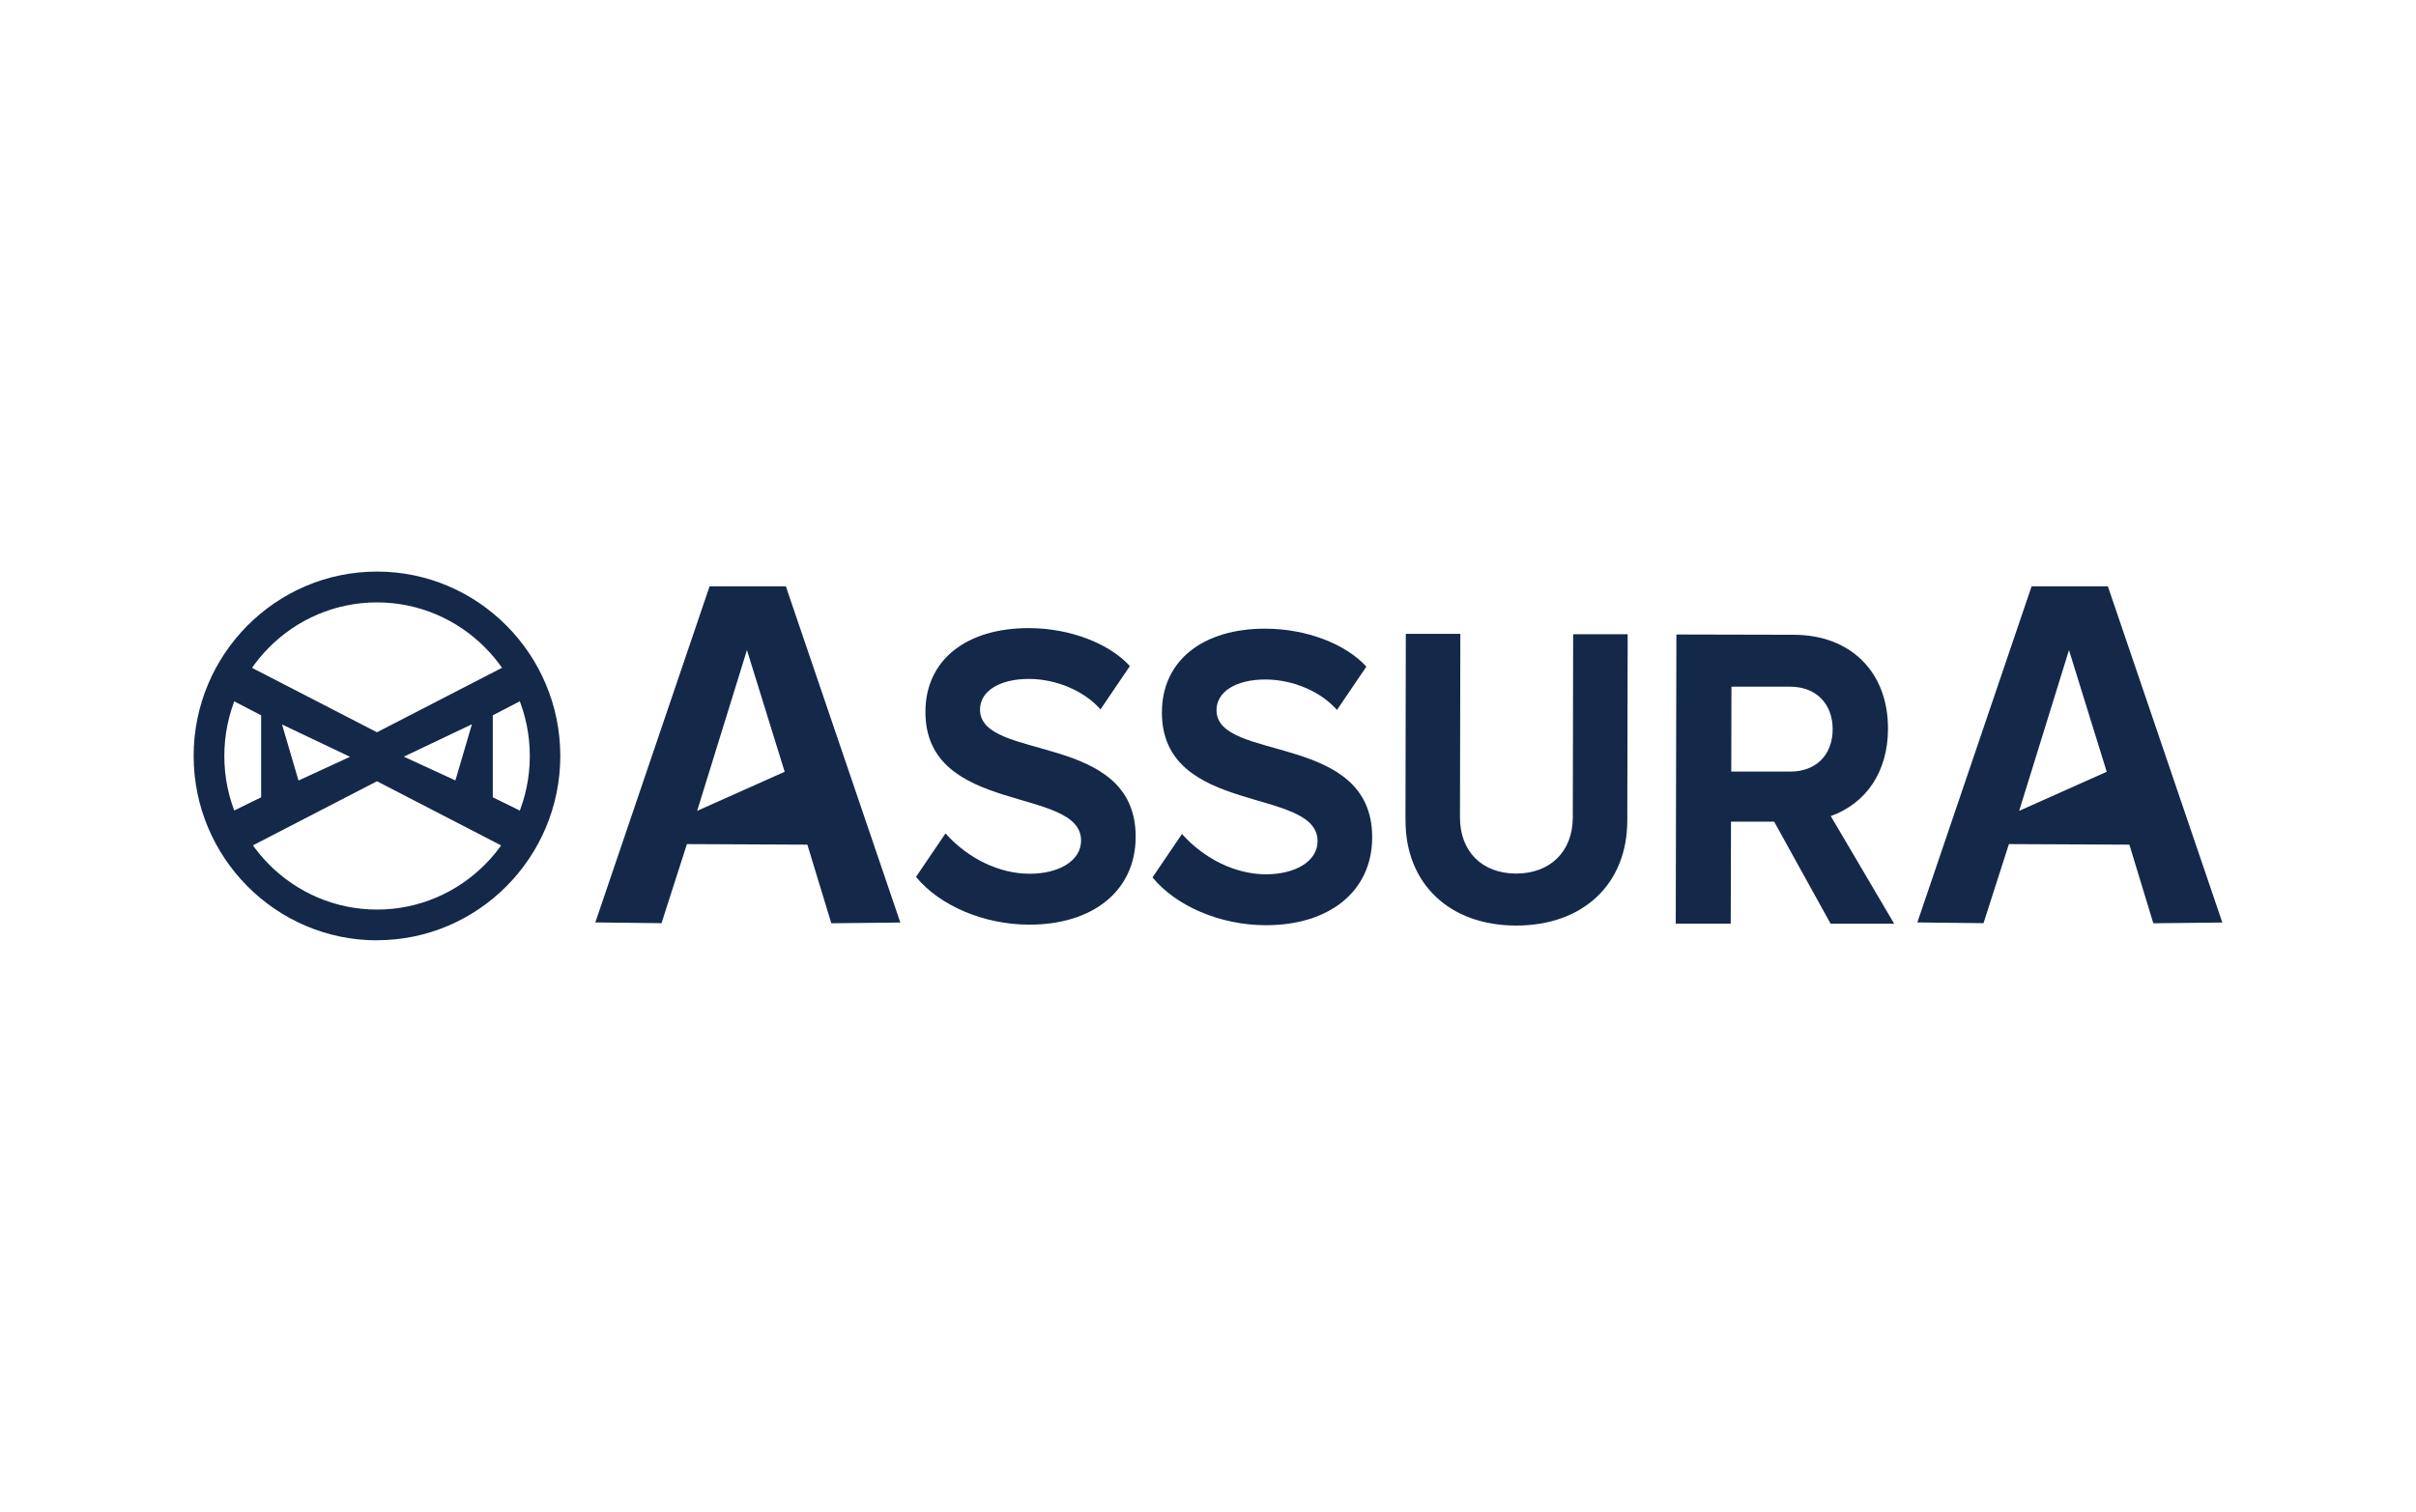 <?xml version="1.0" encoding="UTF-8"?><svg id="Logo_BT" xmlns="http://www.w3.org/2000/svg" viewBox="0 0 131 82"><defs><style>.cls-1{fill:none;}.cls-2{fill:#14284a;}</style></defs><rect class="cls-1" x="10.5" y="31" width="110" height="20"/><path class="cls-2" d="M20.44,51c-5.479,0-9.94-4.487-9.94-10.002s4.461-9.998,9.94-9.998,9.94,4.487,9.94,9.998-4.461,9.998-9.94,9.998M20.44,32.672c-4.564,0-8.277,3.735-8.277,8.33s3.718,8.33,8.282,8.33,8.282-3.74,8.282-8.33-3.718-8.33-8.287-8.33ZM12.728,35.739l7.712,3.977v2.656l-7.712,3.987-.02-2.404,1.451-.712v-4.447l-1.451-.752.02-2.305ZM15.29,39.286l.895,3.047,2.793-1.286-3.689-1.756v-.005ZM28.171,38.044l-1.451.752v4.447l1.451.712-.02,2.404-7.712-3.987v-2.656l7.712-3.977.02,2.305ZM21.9,41.042l2.793,1.286.895-3.047-3.689,1.756v.005Z"/><path class="cls-2" d="M49.673,47.552l1.593-2.35c1.234,1.38,2.931,2.182,4.544,2.187,1.613.005,2.803-.702,2.808-1.796.005-2.973-8.449-1.35-8.44-6.99.005-2.84,2.262-4.546,5.617-4.536,2.228.005,4.348.831,5.469,2.058l-1.593,2.35c-.861-.979-2.356-1.647-3.881-1.652-1.589,0-2.651.658-2.651,1.662-.005,2.84,8.449,1.172,8.439,6.901-.004,2.953-2.351,4.769-5.774,4.764-2.474-.005-4.854-1.034-6.133-2.587"/><path class="cls-2" d="M62.495,47.582l1.593-2.35c1.234,1.38,2.931,2.182,4.545,2.187,1.608,0,2.803-.703,2.808-1.796.005-2.973-8.45-1.351-8.44-6.99.005-2.84,2.263-4.546,5.617-4.536,2.228.005,4.348.831,5.469,2.058l-1.593,2.35c-.861-.98-2.356-1.647-3.881-1.652-1.589,0-2.651.658-2.651,1.662-.005,2.84,8.449,1.172,8.44,6.901-.005,2.953-2.351,4.769-5.774,4.764-2.474-.005-4.854-1.034-6.133-2.587"/><path class="cls-2" d="M76.207,44.48l.019-10.101h2.956l-.02,9.953c0,1.84,1.185,3.042,3.039,3.047,1.855,0,3.069-1.192,3.079-3.032l.019-9.948h2.956l-.02,10.106c-.004,3.443-2.395,5.699-6.035,5.694-3.619-.005-6-2.28-5.99-5.718"/><path class="cls-2" d="M96.195,44.564h-2.337l-.015,5.53h-2.981l.035-15.681,6.364.015c3.094.005,5.115,2.028,5.11,5.095-.005,2.35-1.19,4.046-3.103,4.739l3.438,5.837h-3.447l-3.059-5.531-.005-.005ZM93.868,41.848h3.182c1.402.01,2.317-.885,2.321-2.295,0-1.385-.905-2.31-2.307-2.31h-3.182l-.01,4.606h-.005Z"/><path class="cls-2" d="M32.278,50.035l6.197-18.234h4.136l6.207,18.234-3.743.04-1.298-4.264-6.531-.03-1.377,4.289-3.59-.04v.005ZM37.806,43.975l4.741-2.117-2.046-6.599-2.7,8.716h.005Z"/><path class="cls-2" d="M103.96,50.035l6.197-18.234h4.136l6.207,18.234-3.743.04-1.298-4.264-6.532-.03-1.377,4.289-3.591-.04v.005ZM109.488,43.975l4.742-2.117-2.046-6.599-2.7,8.716h.004Z"/></svg>